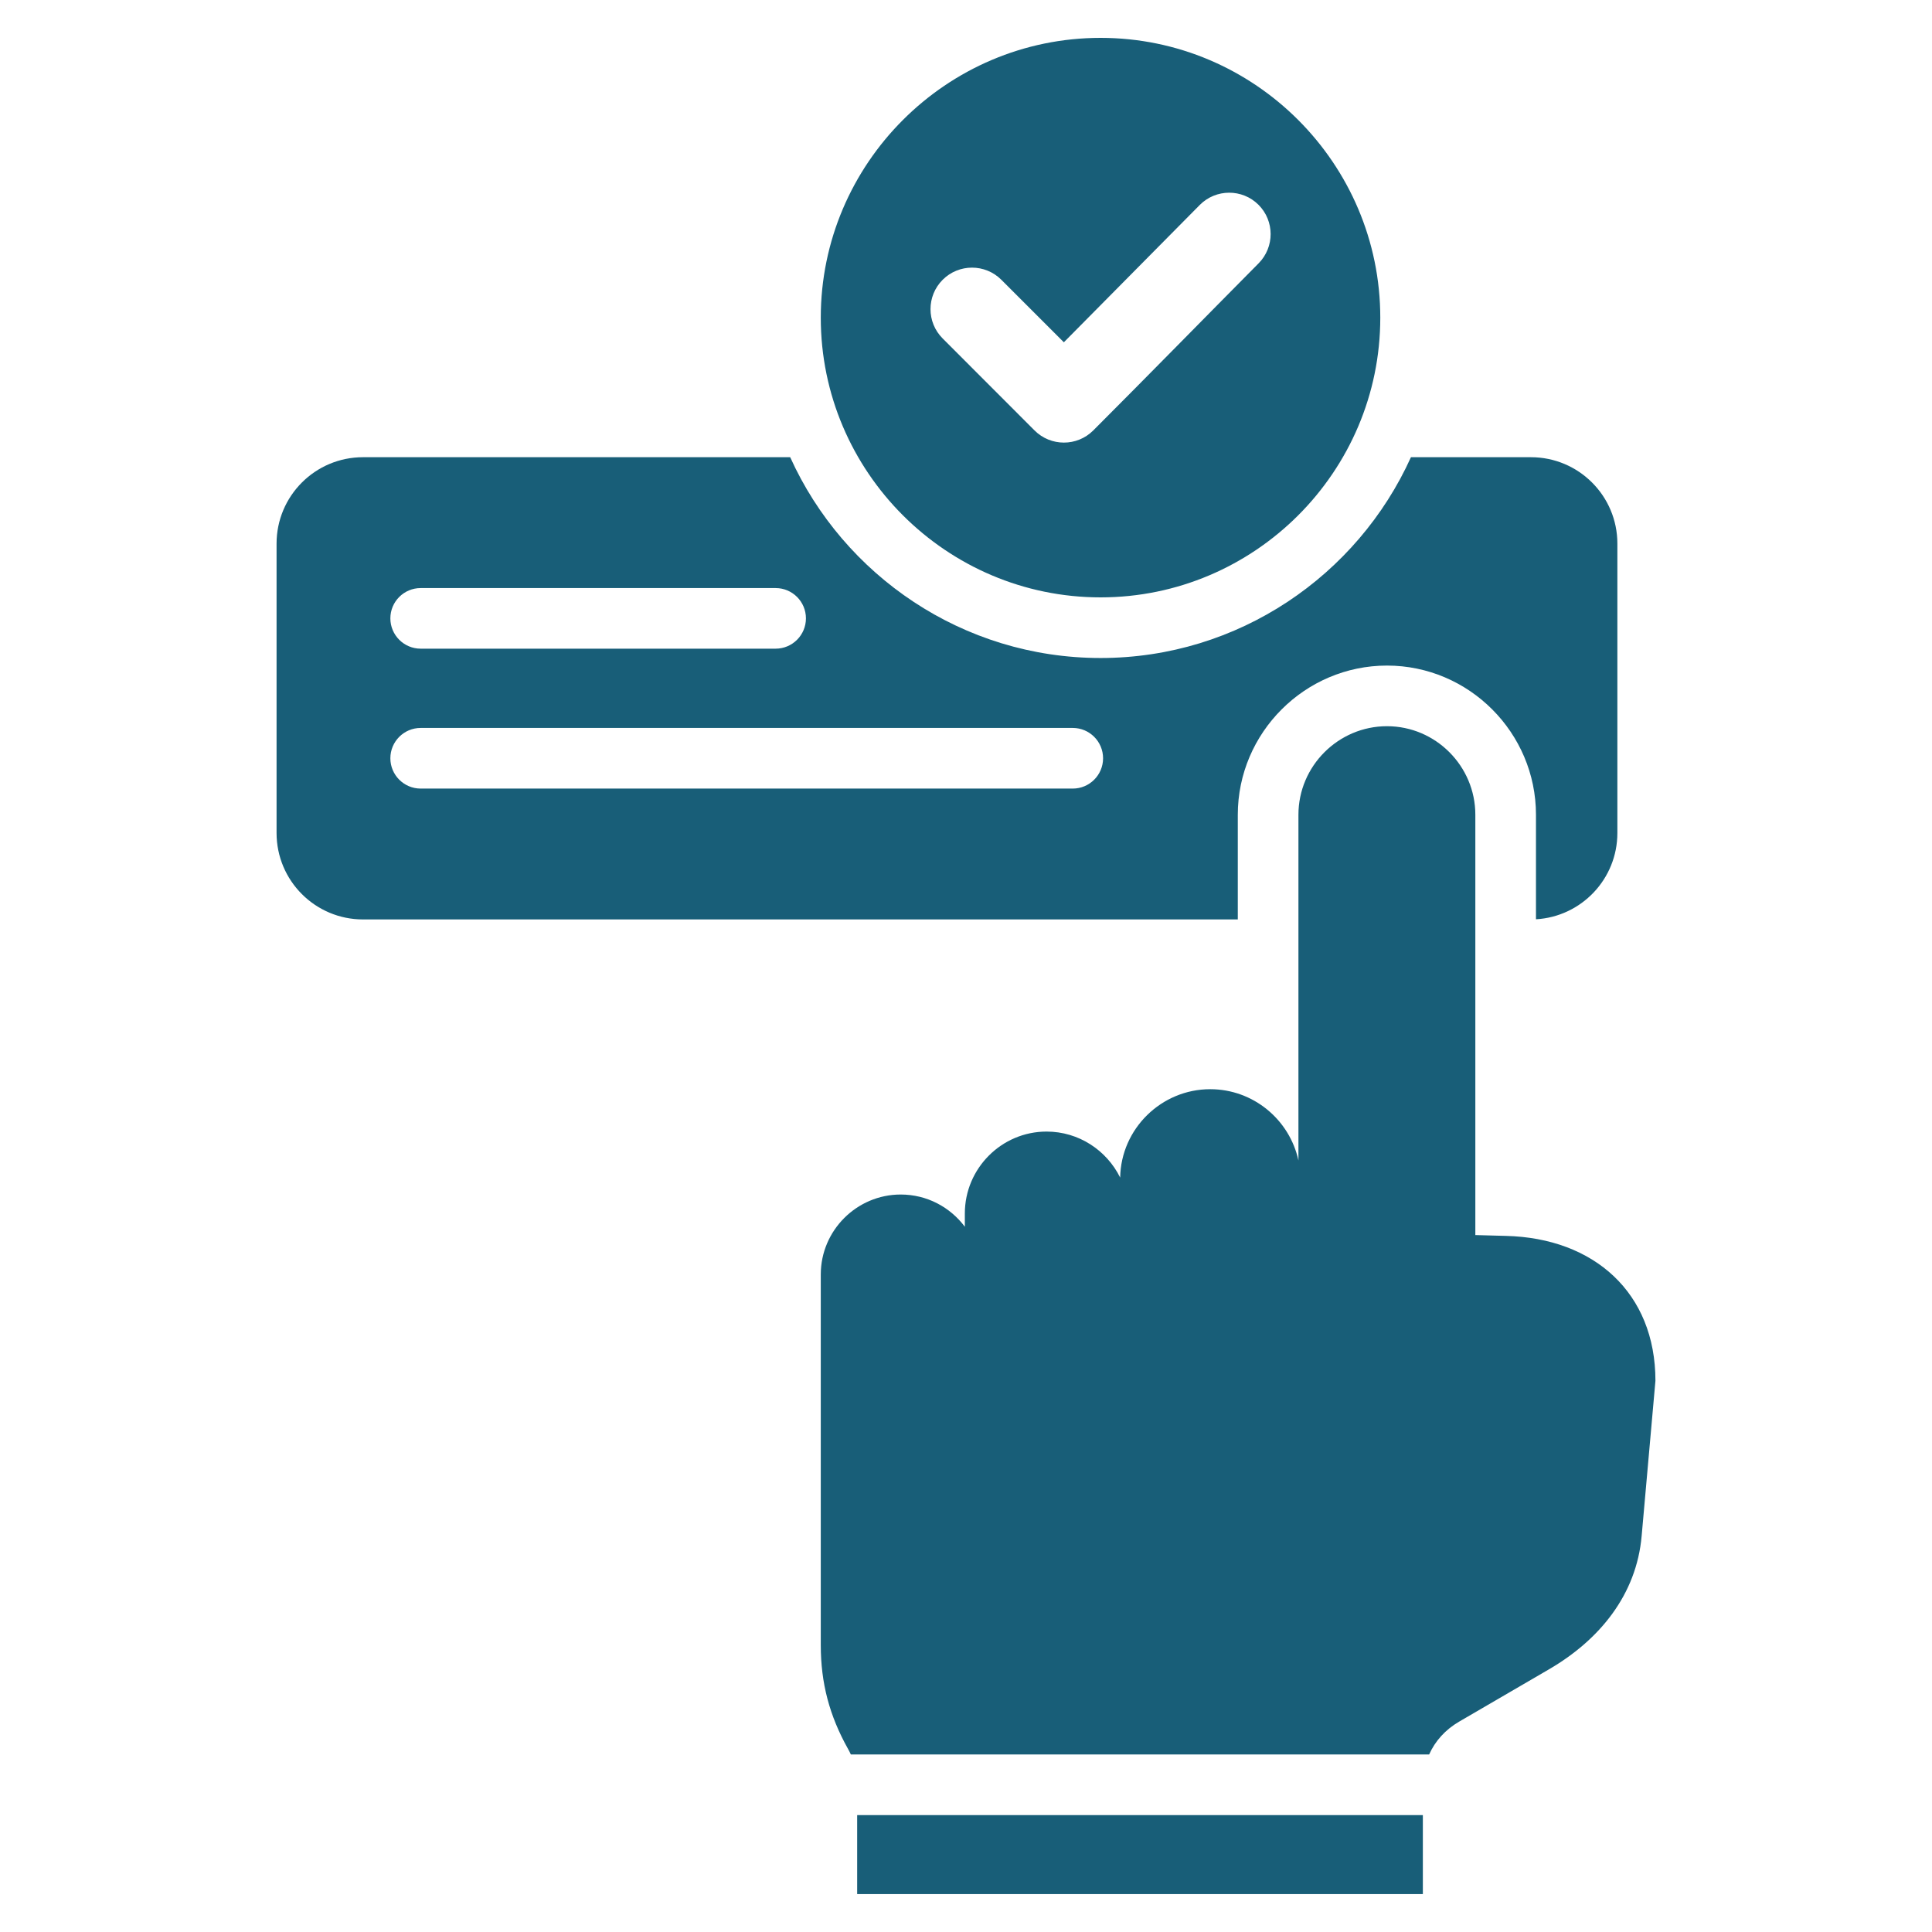 <svg width="60" height="60" viewBox="0 0 60 60" fill="none" xmlns="http://www.w3.org/2000/svg">
<path fill-rule="evenodd" clip-rule="evenodd" d="M38.441 28.554H11.274C9.791 28.554 8.589 27.352 8.589 25.869V16.883C8.589 15.401 9.791 14.199 11.274 14.199H24.54C26.2 17.87 29.9 20.435 34.18 20.435C38.459 20.435 42.158 17.87 43.818 14.199H47.544C49.027 14.199 50.229 15.401 50.229 16.883V25.869C50.229 27.299 49.111 28.468 47.701 28.549V25.303C47.701 22.755 45.621 20.67 43.074 20.67C40.527 20.67 38.441 22.756 38.441 25.303V28.554ZM13.064 20.145H24.088C24.607 20.145 25.029 19.723 25.029 19.204C25.029 18.684 24.607 18.263 24.088 18.263H13.064C12.545 18.263 12.123 18.684 12.123 19.204C12.123 19.723 12.545 20.145 13.064 20.145ZM13.064 24.49H33.316C33.835 24.49 34.257 24.068 34.257 23.549C34.257 23.029 33.835 22.607 33.316 22.607H13.064C12.545 22.607 12.123 23.029 12.123 23.549C12.123 24.068 12.545 24.49 13.064 24.49ZM44.383 54.487H26.424C26.397 54.428 26.368 54.37 26.336 54.314C25.759 53.282 25.49 52.271 25.49 51.089V39.579C25.49 38.211 26.61 37.097 27.972 37.097C28.787 37.097 29.509 37.489 29.964 38.098V37.685C29.964 36.287 31.104 35.142 32.502 35.142C33.503 35.142 34.37 35.725 34.788 36.571C34.813 35.054 36.067 33.826 37.584 33.826C38.925 33.826 40.05 34.775 40.324 36.039V25.303C40.324 23.791 41.562 22.553 43.074 22.553C44.585 22.553 45.818 23.791 45.818 25.303V38.356L46.768 38.382C49.502 38.449 51.411 40.146 51.411 42.881L50.983 47.7C50.823 49.521 49.683 50.924 48.104 51.843L45.313 53.468C44.887 53.716 44.57 54.068 44.383 54.487ZM26.62 56.37H44.188V58.823H26.62V56.37ZM34.18 18.552C29.394 18.552 25.49 14.651 25.49 9.866C25.49 5.08 29.394 1.176 34.18 1.176C38.965 1.176 42.866 5.08 42.866 9.866C42.866 14.651 38.965 18.552 34.18 18.552ZM33.039 10.63L31.098 8.689C30.595 8.186 29.778 8.186 29.275 8.689C28.772 9.194 28.772 10.008 29.275 10.511L32.129 13.368C32.632 13.871 33.449 13.871 33.952 13.368C35.673 11.646 37.373 9.907 39.087 8.178C39.587 7.673 39.585 6.859 39.082 6.358C38.579 5.858 37.762 5.861 37.262 6.363L33.039 10.63Z" fill="#185E78"/>
</svg>
